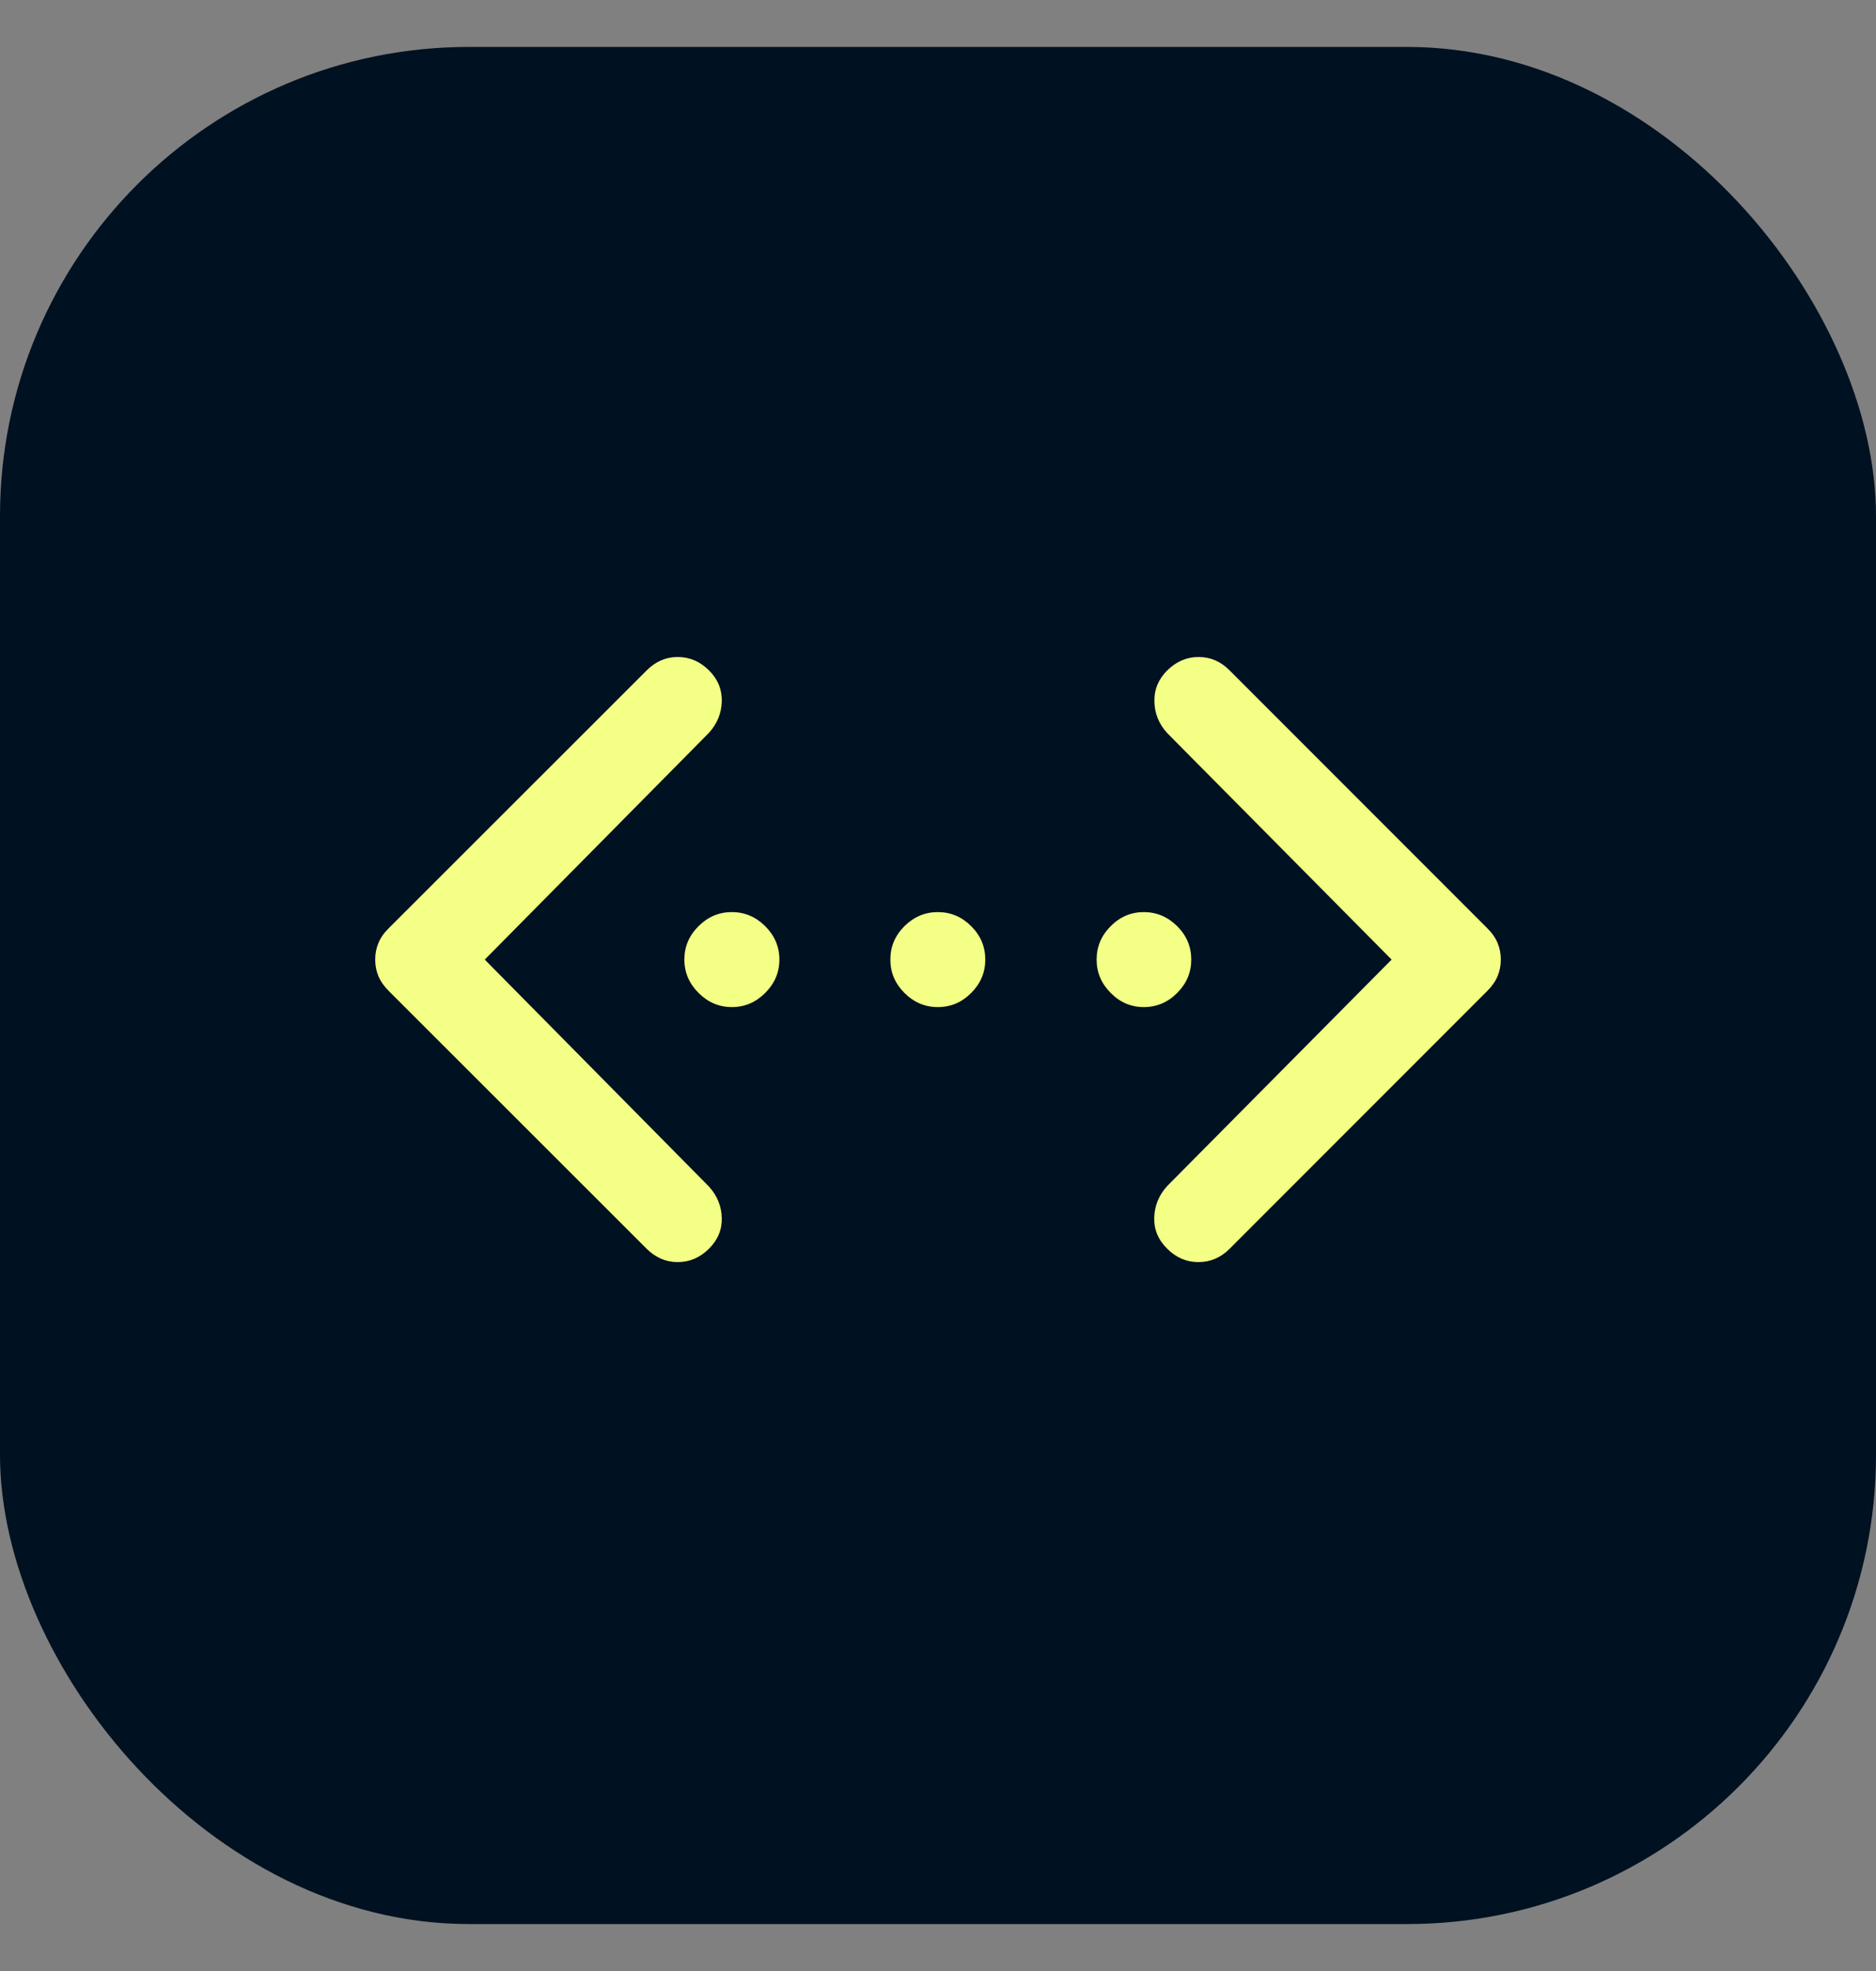 <svg width="20" height="21" viewBox="0 0 20 21" fill="none" xmlns="http://www.w3.org/2000/svg">
<rect x="0" y="0" width="20" height="21" fill="#808080" stroke="none"/>
<rect y="0.5" width="20" height="20" rx="5" fill="#001121"/>
<path d="M14.836 10.224L12.441 7.808C12.354 7.711 12.309 7.6 12.307 7.473C12.304 7.347 12.35 7.236 12.445 7.142C12.541 7.047 12.653 7 12.778 7C12.904 7 13.014 7.047 13.108 7.142L15.855 9.889C15.906 9.939 15.943 9.992 15.966 10.048C15.989 10.103 16 10.161 16 10.224C16 10.286 15.989 10.345 15.966 10.4C15.943 10.455 15.906 10.508 15.855 10.559L13.108 13.306C13.014 13.4 12.903 13.447 12.776 13.447C12.65 13.447 12.539 13.4 12.445 13.306C12.348 13.211 12.302 13.101 12.305 12.974C12.309 12.847 12.354 12.736 12.441 12.639L14.836 10.224ZM5.168 10.224L7.558 12.642C7.646 12.739 7.691 12.85 7.695 12.976C7.698 13.101 7.653 13.211 7.557 13.306C7.461 13.4 7.351 13.447 7.225 13.447C7.1 13.447 6.99 13.4 6.895 13.306L4.145 10.559C4.094 10.508 4.057 10.455 4.034 10.4C4.011 10.345 4 10.286 4 10.224C4 10.161 4.011 10.103 4.034 10.048C4.057 9.992 4.094 9.939 4.145 9.889L6.895 7.142C6.99 7.047 7.1 7 7.225 7C7.351 7 7.462 7.047 7.558 7.142C7.653 7.236 7.698 7.347 7.695 7.473C7.691 7.6 7.646 7.711 7.558 7.808L5.168 10.224ZM7.802 10.73C7.666 10.73 7.548 10.68 7.447 10.579C7.347 10.479 7.296 10.361 7.296 10.224C7.296 10.086 7.346 9.968 7.447 9.868C7.547 9.768 7.665 9.718 7.802 9.718C7.939 9.718 8.057 9.768 8.158 9.868C8.258 9.968 8.309 10.086 8.309 10.224C8.309 10.361 8.258 10.479 8.158 10.579C8.057 10.68 7.939 10.73 7.802 10.73ZM9.998 10.73C9.861 10.73 9.743 10.68 9.642 10.579C9.542 10.479 9.492 10.361 9.492 10.224C9.492 10.086 9.542 9.968 9.642 9.868C9.743 9.768 9.861 9.718 9.998 9.718C10.136 9.718 10.254 9.768 10.354 9.868C10.454 9.968 10.504 10.086 10.504 10.224C10.504 10.361 10.454 10.479 10.354 10.579C10.254 10.68 10.136 10.73 9.998 10.73ZM12.194 10.73C12.058 10.73 11.94 10.68 11.841 10.579C11.741 10.479 11.691 10.361 11.691 10.224C11.691 10.086 11.741 9.968 11.841 9.868C11.94 9.768 12.058 9.718 12.194 9.718C12.331 9.718 12.449 9.768 12.55 9.868C12.65 9.968 12.7 10.086 12.7 10.224C12.7 10.361 12.65 10.479 12.55 10.579C12.45 10.68 12.331 10.73 12.194 10.73Z" fill="#F3FF85"/>
</svg>
